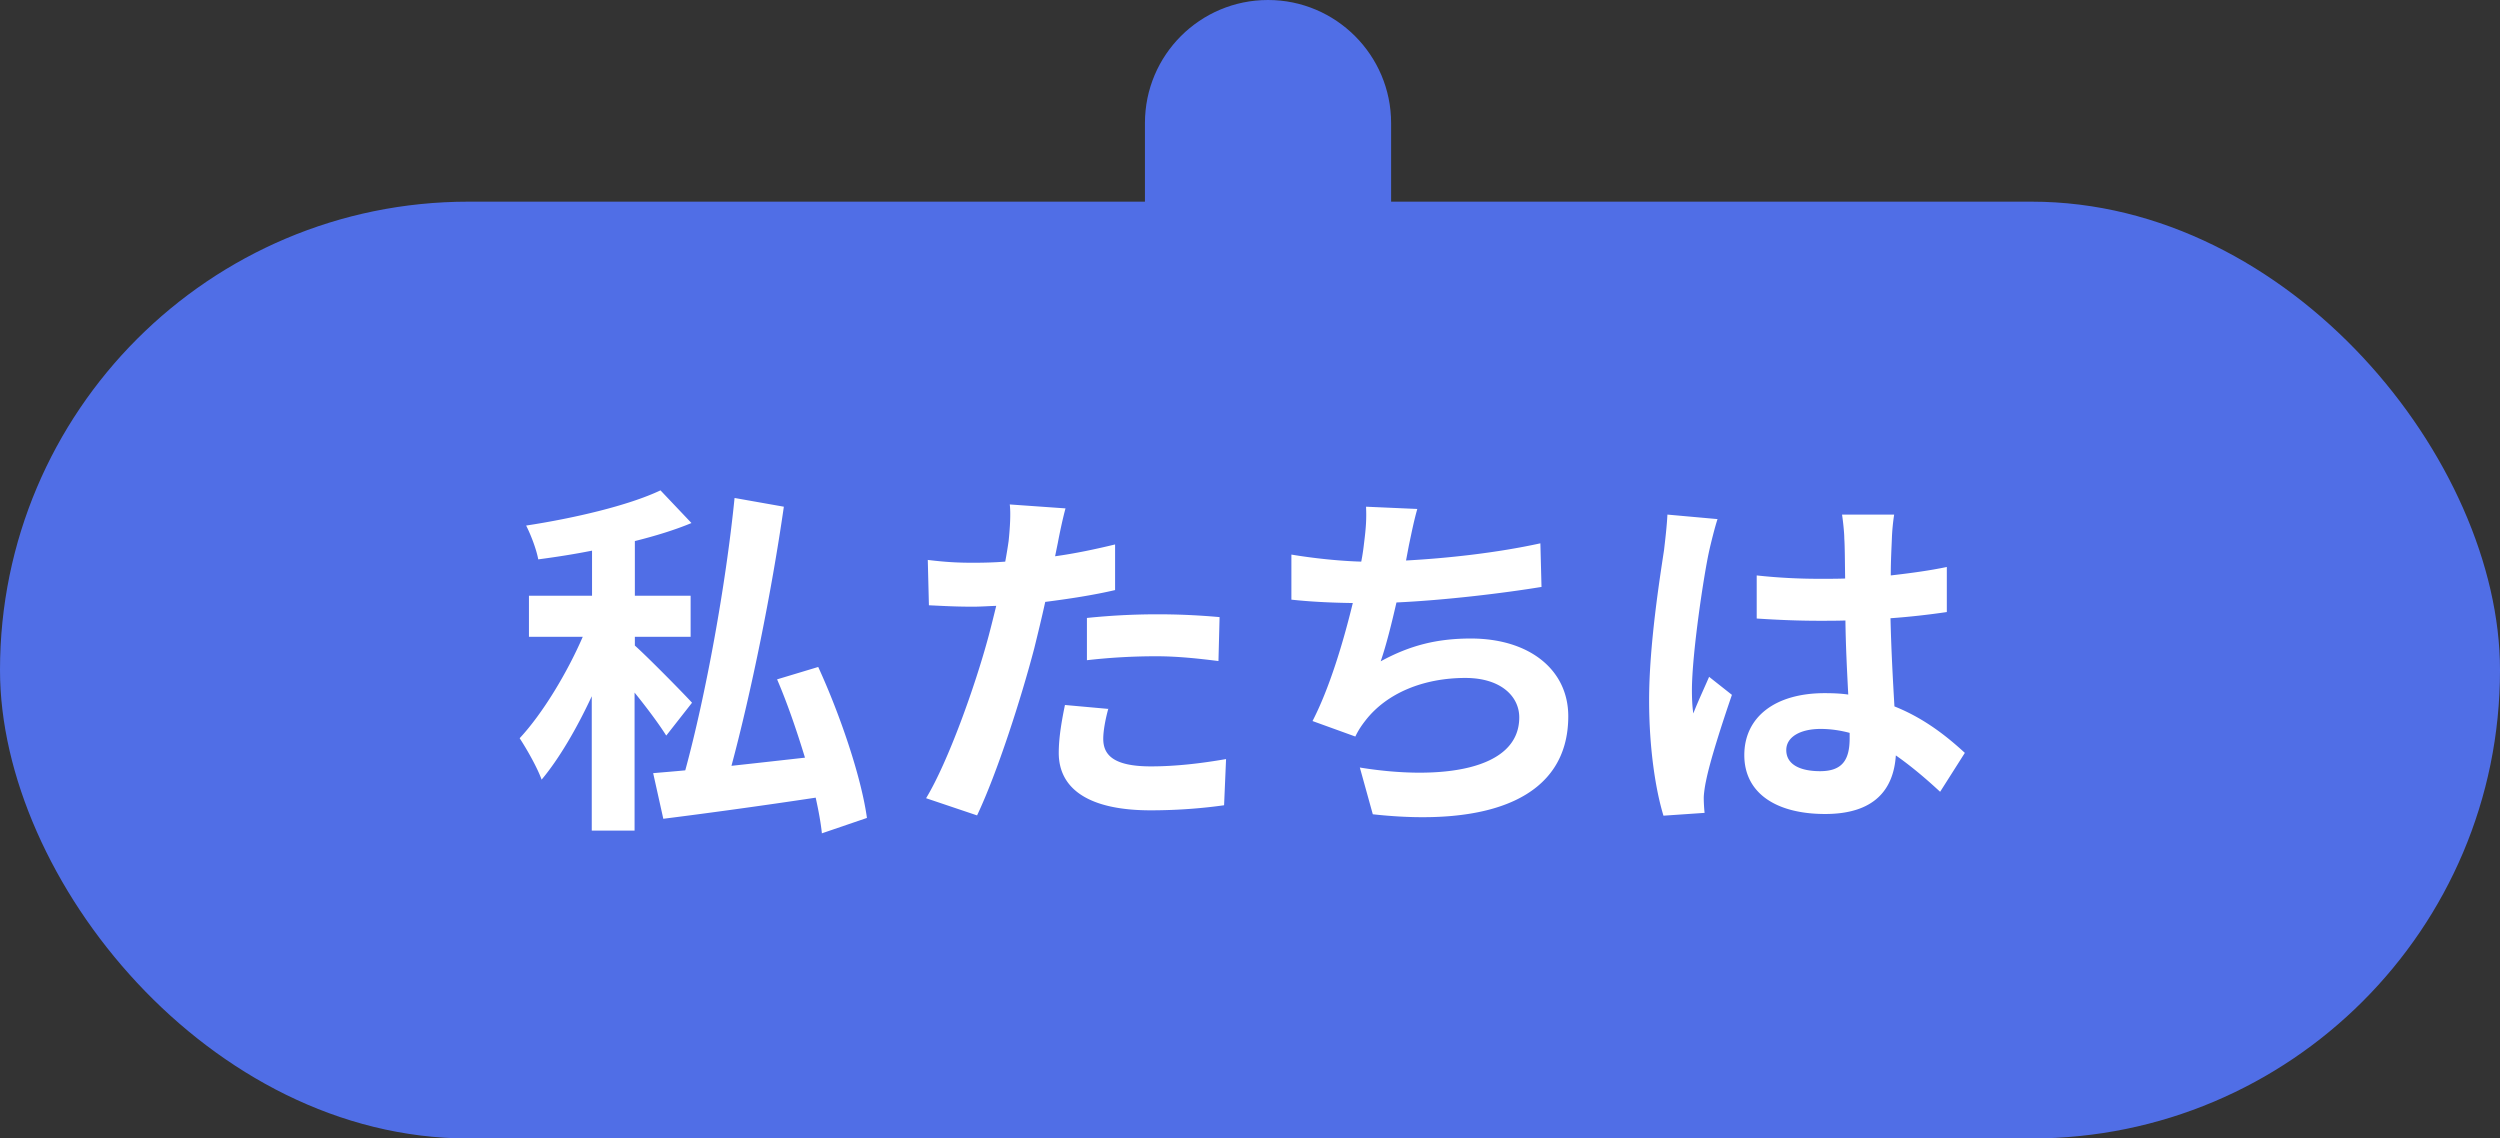 <svg data-name="レイヤー 2" xmlns="http://www.w3.org/2000/svg" viewBox="0 0 88.76 40.42"><rect x="0" y="0" width="88.76" height="40.42" fill="#333333" stroke="none"/><g data-name="レイヤー 1"><g fill="#506ee6"><rect y="7.16" width="88.76" height="33.26" rx="16.63" ry="16.63"/><path d="M45.02 29.99c-2.42 0-4.37-1.96-4.37-4.37V4.37c0-2.42 1.96-4.37 4.37-4.37s4.37 1.96 4.37 4.37v21.24c0 2.42-1.96 4.37-4.37 4.37Z"/></g><path d="M23.65 26.11c-.25-.4-.69-.99-1.12-1.52v4.9h-1.52v-4.77c-.53 1.14-1.16 2.22-1.78 2.96-.16-.44-.53-1.09-.78-1.47.82-.88 1.69-2.33 2.24-3.6h-1.91v-1.46h2.24v-1.6c-.65.13-1.3.23-1.91.31-.06-.34-.26-.87-.43-1.2 1.7-.26 3.63-.71 4.77-1.25l1.1 1.16c-.6.25-1.29.46-2.01.64v1.94h1.98v1.46h-1.98v.31c.47.42 1.72 1.69 2.03 2.03l-.91 1.16Zm5.53 3.47c-.04-.38-.12-.81-.22-1.26-1.92.29-3.9.56-5.41.75l-.36-1.62c.34-.03.73-.06 1.14-.1.73-2.68 1.44-6.57 1.75-9.67l1.75.31c-.44 3.06-1.16 6.59-1.86 9.2.83-.09 1.72-.19 2.61-.29-.29-.95-.62-1.92-.99-2.78l1.46-.44c.78 1.7 1.53 3.91 1.73 5.36l-1.61.55Zm10.41-8.63c-.77.18-1.62.31-2.48.42-.12.55-.26 1.12-.39 1.65-.47 1.79-1.31 4.41-2.03 5.93l-1.81-.61c.78-1.29 1.74-3.97 2.22-5.76.09-.34.18-.7.27-1.07-.29.01-.57.03-.83.03-.64 0-1.12-.03-1.56-.05l-.04-1.61c.66.08 1.08.1 1.61.1.38 0 .75-.01 1.14-.04.05-.27.09-.52.12-.73.05-.48.08-1 .04-1.3l1.98.14c-.1.36-.22.94-.27 1.21l-.1.49c.72-.1 1.43-.25 2.13-.42v1.61Zm-.24 4.21c-.1.36-.18.78-.18 1.07 0 .55.33.98 1.69.98.86 0 1.75-.1 2.67-.26l-.07 1.64c-.71.1-1.59.18-2.61.18-2.16 0-3.26-.74-3.26-2.04 0-.58.12-1.21.22-1.7l1.55.14Zm-.76-3.22a24.346 24.346 0 0 1 4.71-.03l-.04 1.56c-.64-.08-1.42-.17-2.2-.17-.88 0-1.68.05-2.47.14v-1.51Zm16.13-1.1c-1.34.22-3.41.47-5.14.55-.17.74-.36 1.51-.56 2.09 1.04-.57 2.01-.81 3.2-.81 2.07 0 3.46 1.1 3.46 2.76 0 2.89-2.78 3.94-6.94 3.48l-.46-1.66c2.82.46 5.66.12 5.66-1.78 0-.75-.66-1.4-1.91-1.4-1.48 0-2.79.53-3.55 1.51-.14.18-.25.34-.36.57l-1.52-.55c.6-1.16 1.09-2.79 1.43-4.19-.79-.01-1.55-.05-2.18-.12v-1.6c.77.13 1.72.23 2.48.25.05-.25.08-.48.1-.66.07-.55.09-.87.07-1.29l1.82.08c-.13.46-.21.88-.3 1.3l-.1.53c1.47-.08 3.22-.27 4.77-.61l.04 1.55Zm6.26-2.41c-.09.26-.25.91-.3 1.14-.19.86-.61 3.65-.61 4.94 0 .25.01.57.05.82.17-.44.38-.88.56-1.3l.81.64c-.36 1.05-.78 2.35-.92 3.06-.04.18-.08.46-.08.6 0 .13.01.35.03.53l-1.46.1c-.27-.88-.51-2.35-.51-4.1 0-1.95.38-4.34.53-5.33.04-.35.1-.84.12-1.26l1.78.16Zm7.9 9.68c-.55-.51-1.07-.94-1.57-1.29-.08 1.22-.77 2.08-2.51 2.08s-2.87-.74-2.87-2.09 1.09-2.2 2.85-2.2c.29 0 .57.01.84.05-.04-.79-.09-1.72-.1-2.63-.31.01-.61.01-.91.01-.75 0-1.48-.03-2.24-.08v-1.53c.73.08 1.47.12 2.24.12.3 0 .6 0 .9-.01-.01-.62-.01-1.13-.03-1.42 0-.19-.04-.58-.08-.85h1.85c-.04.26-.07.56-.08.83-.01.29-.04.77-.04 1.33.7-.08 1.37-.17 1.99-.3v1.6c-.61.09-1.3.17-2 .22.03 1.24.09 2.26.14 3.13 1.08.43 1.89 1.09 2.5 1.65l-.87 1.37Zm-3.21-2.09c-.34-.09-.68-.14-1.03-.14-.73 0-1.22.29-1.22.75 0 .53.52.75 1.2.75.79 0 1.05-.4 1.05-1.17v-.2Z" fill="#fff"/></g></svg>